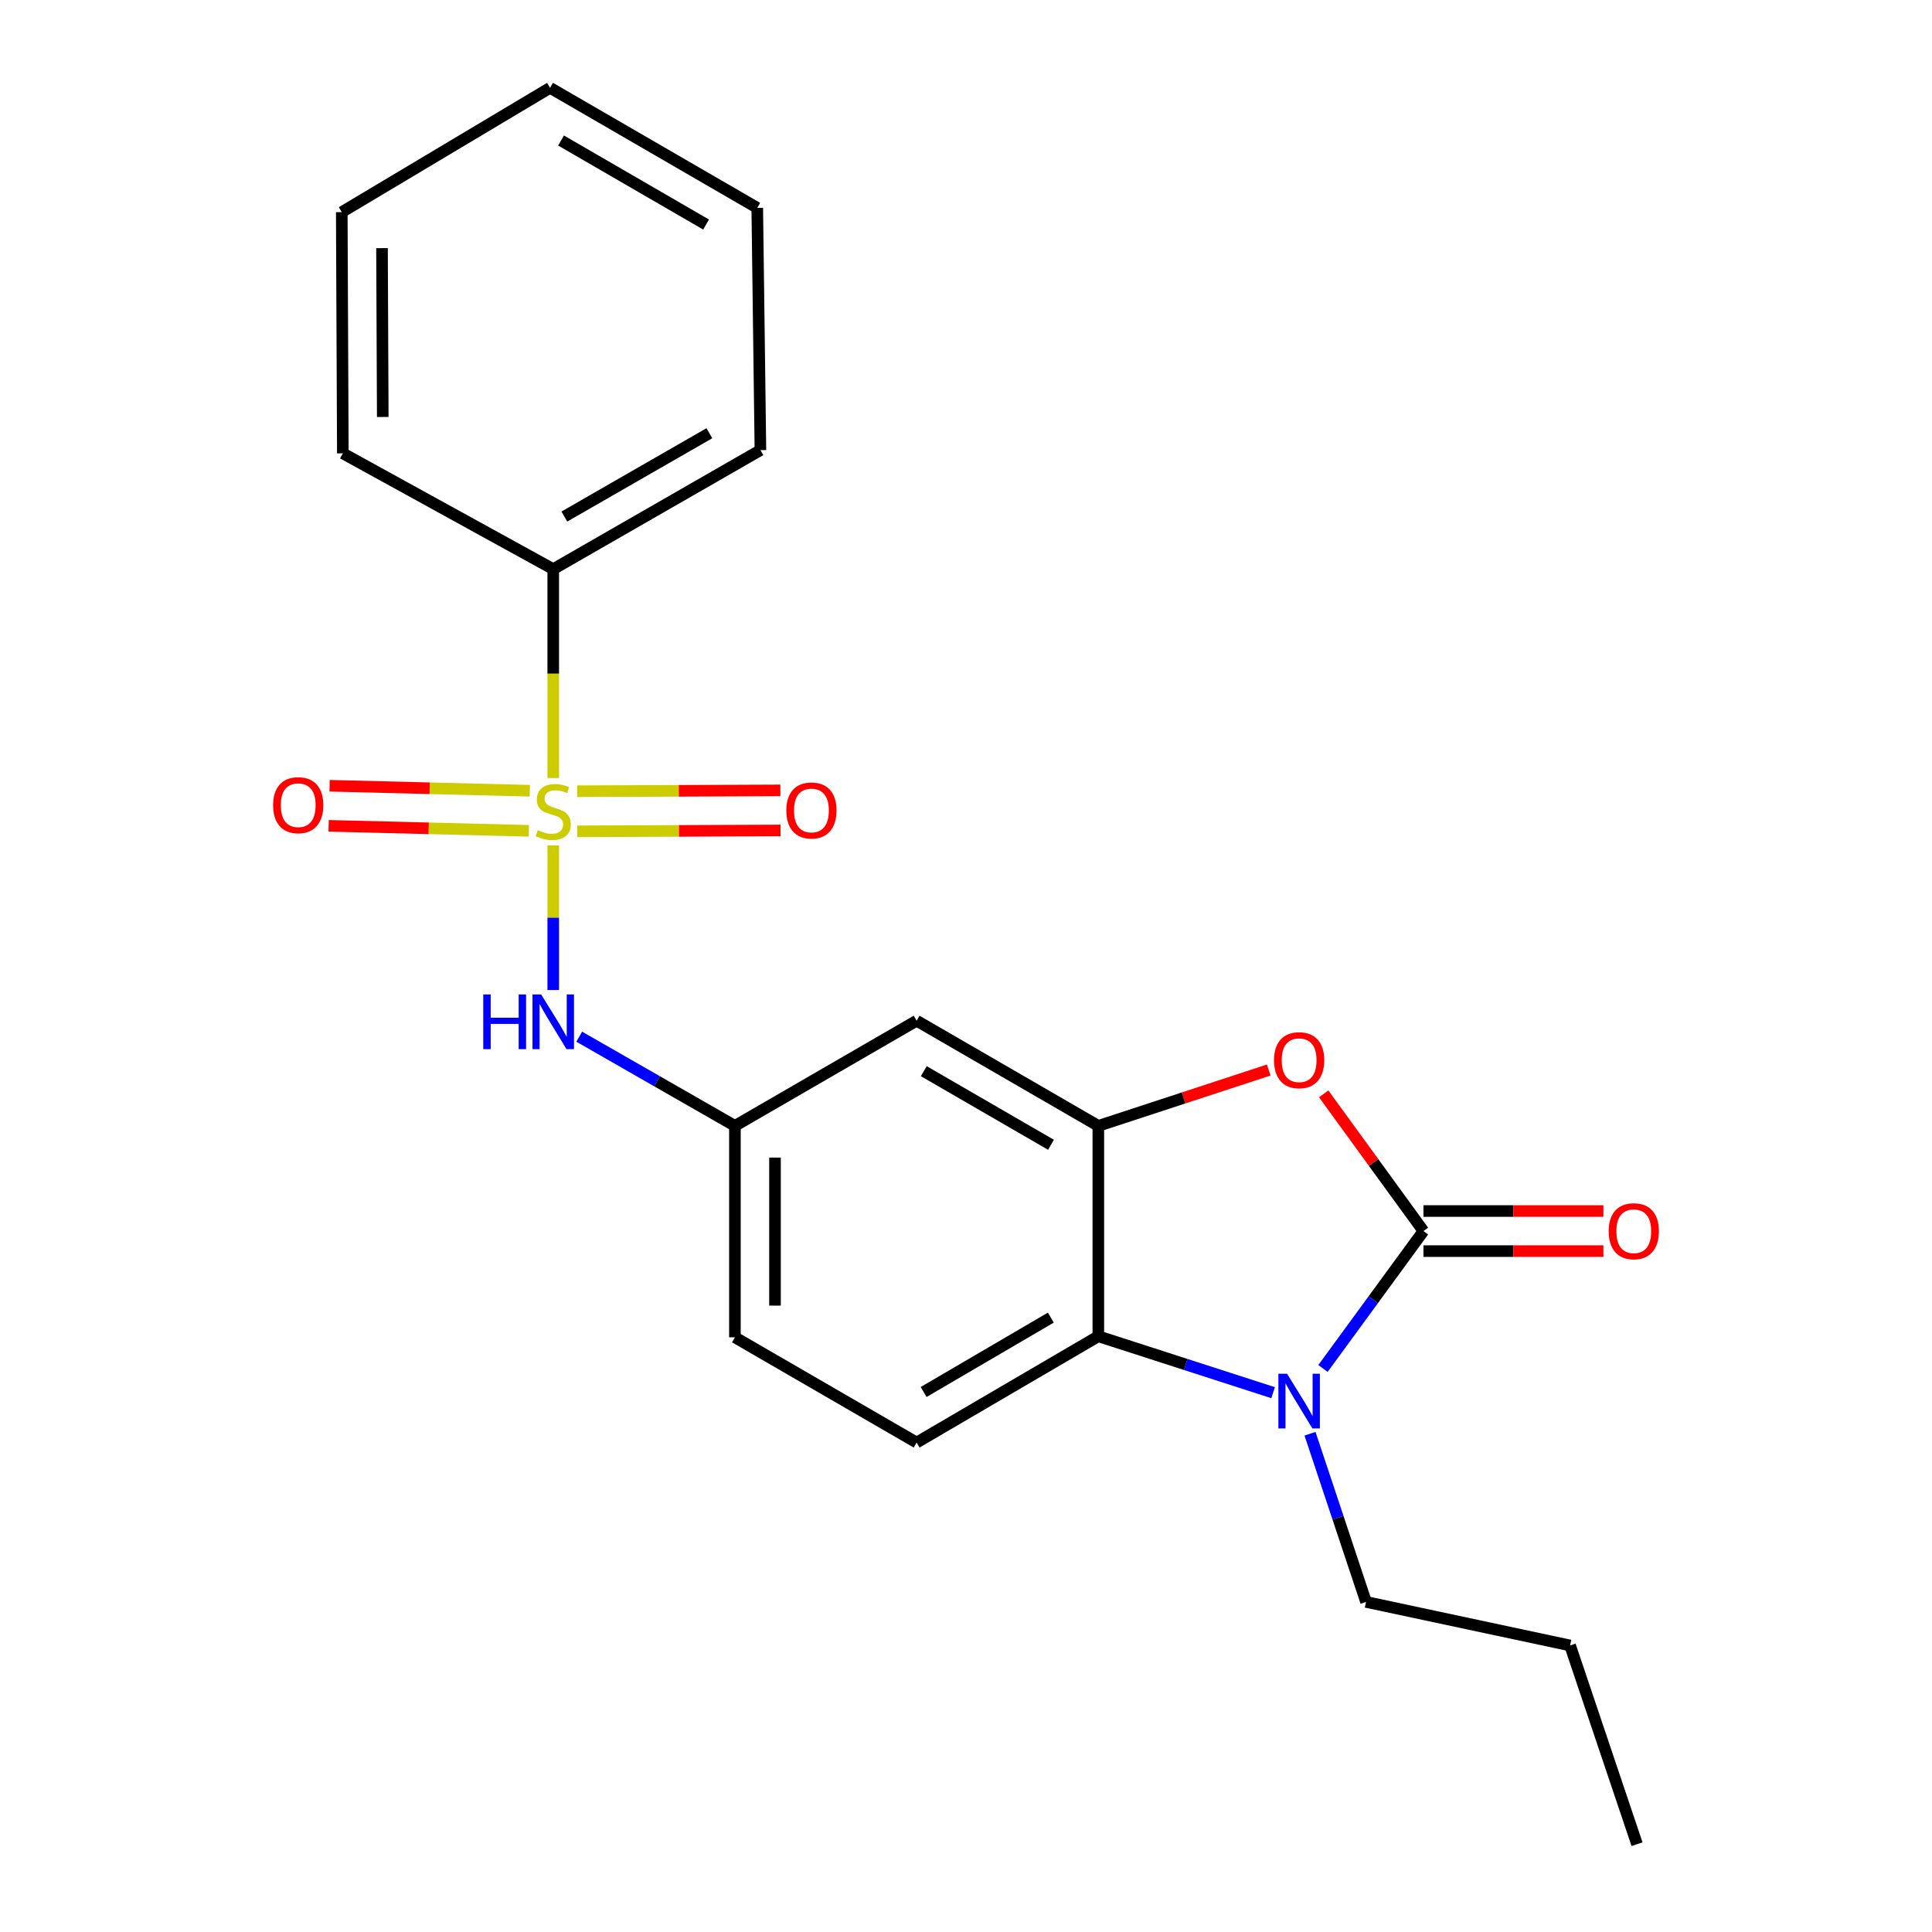 <?xml version='1.0' encoding='iso-8859-1'?>
<svg version='1.1' baseProfile='full'
              xmlns='http://www.w3.org/2000/svg'
                      xmlns:rdkit='http://www.rdkit.org/xml'
                      xmlns:xlink='http://www.w3.org/1999/xlink'
                  xml:space='preserve'
width='1000px' height='1000px' viewBox='0 0 1000 1000'>
<!-- END OF HEADER -->
<rect style='opacity:1.0;fill:#FFFFFF;stroke:none' width='1000' height='1000' x='0' y='0'> </rect>
<path class='bond-5' d='M 286.356,437.569 L 286.356,475.005' style='fill:none;fill-rule:evenodd;stroke:#CCCC00;stroke-width:6px;stroke-linecap:butt;stroke-linejoin:miter;stroke-opacity:1' />
<path class='bond-5' d='M 286.356,475.005 L 286.356,512.44' style='fill:none;fill-rule:evenodd;stroke:#0000FF;stroke-width:6px;stroke-linecap:butt;stroke-linejoin:miter;stroke-opacity:1' />
<path class='bond-7' d='M 298.82,430.288 L 351.414,430.07' style='fill:none;fill-rule:evenodd;stroke:#CCCC00;stroke-width:6px;stroke-linecap:butt;stroke-linejoin:miter;stroke-opacity:1' />
<path class='bond-7' d='M 351.414,430.07 L 404.008,429.852' style='fill:none;fill-rule:evenodd;stroke:#FF0000;stroke-width:6px;stroke-linecap:butt;stroke-linejoin:miter;stroke-opacity:1' />
<path class='bond-7' d='M 298.734,409.542 L 351.328,409.324' style='fill:none;fill-rule:evenodd;stroke:#CCCC00;stroke-width:6px;stroke-linecap:butt;stroke-linejoin:miter;stroke-opacity:1' />
<path class='bond-7' d='M 351.328,409.324 L 403.922,409.107' style='fill:none;fill-rule:evenodd;stroke:#FF0000;stroke-width:6px;stroke-linecap:butt;stroke-linejoin:miter;stroke-opacity:1' />
<path class='bond-8' d='M 274.233,409.289 L 222.418,407.999' style='fill:none;fill-rule:evenodd;stroke:#CCCC00;stroke-width:6px;stroke-linecap:butt;stroke-linejoin:miter;stroke-opacity:1' />
<path class='bond-8' d='M 222.418,407.999 L 170.603,406.71' style='fill:none;fill-rule:evenodd;stroke:#FF0000;stroke-width:6px;stroke-linecap:butt;stroke-linejoin:miter;stroke-opacity:1' />
<path class='bond-8' d='M 273.717,430.028 L 221.902,428.739' style='fill:none;fill-rule:evenodd;stroke:#CCCC00;stroke-width:6px;stroke-linecap:butt;stroke-linejoin:miter;stroke-opacity:1' />
<path class='bond-8' d='M 221.902,428.739 L 170.087,427.449' style='fill:none;fill-rule:evenodd;stroke:#FF0000;stroke-width:6px;stroke-linecap:butt;stroke-linejoin:miter;stroke-opacity:1' />
<path class='bond-9' d='M 286.356,402.712 L 286.356,348.652' style='fill:none;fill-rule:evenodd;stroke:#CCCC00;stroke-width:6px;stroke-linecap:butt;stroke-linejoin:miter;stroke-opacity:1' />
<path class='bond-9' d='M 286.356,348.652 L 286.356,294.591' style='fill:none;fill-rule:evenodd;stroke:#000000;stroke-width:6px;stroke-linecap:butt;stroke-linejoin:miter;stroke-opacity:1' />
<path class='bond-0' d='M 736.776,637.2 L 710.961,601.69' style='fill:none;fill-rule:evenodd;stroke:#000000;stroke-width:6px;stroke-linecap:butt;stroke-linejoin:miter;stroke-opacity:1' />
<path class='bond-0' d='M 710.961,601.69 L 685.147,566.18' style='fill:none;fill-rule:evenodd;stroke:#FF0000;stroke-width:6px;stroke-linecap:butt;stroke-linejoin:miter;stroke-opacity:1' />
<path class='bond-11' d='M 736.776,647.573 L 783.35,647.573' style='fill:none;fill-rule:evenodd;stroke:#000000;stroke-width:6px;stroke-linecap:butt;stroke-linejoin:miter;stroke-opacity:1' />
<path class='bond-11' d='M 783.35,647.573 L 829.924,647.573' style='fill:none;fill-rule:evenodd;stroke:#FF0000;stroke-width:6px;stroke-linecap:butt;stroke-linejoin:miter;stroke-opacity:1' />
<path class='bond-11' d='M 736.776,626.827 L 783.35,626.827' style='fill:none;fill-rule:evenodd;stroke:#000000;stroke-width:6px;stroke-linecap:butt;stroke-linejoin:miter;stroke-opacity:1' />
<path class='bond-11' d='M 783.35,626.827 L 829.924,626.827' style='fill:none;fill-rule:evenodd;stroke:#FF0000;stroke-width:6px;stroke-linecap:butt;stroke-linejoin:miter;stroke-opacity:1' />
<path class='bond-24' d='M 736.776,637.2 L 710.776,672.757' style='fill:none;fill-rule:evenodd;stroke:#000000;stroke-width:6px;stroke-linecap:butt;stroke-linejoin:miter;stroke-opacity:1' />
<path class='bond-24' d='M 710.776,672.757 L 684.776,708.313' style='fill:none;fill-rule:evenodd;stroke:#0000FF;stroke-width:6px;stroke-linecap:butt;stroke-linejoin:miter;stroke-opacity:1' />
<path class='bond-1' d='M 658.958,720.85 L 613.724,706.249' style='fill:none;fill-rule:evenodd;stroke:#0000FF;stroke-width:6px;stroke-linecap:butt;stroke-linejoin:miter;stroke-opacity:1' />
<path class='bond-1' d='M 613.724,706.249 L 568.491,691.647' style='fill:none;fill-rule:evenodd;stroke:#000000;stroke-width:6px;stroke-linecap:butt;stroke-linejoin:miter;stroke-opacity:1' />
<path class='bond-14' d='M 678.059,742.097 L 692.561,785.622' style='fill:none;fill-rule:evenodd;stroke:#0000FF;stroke-width:6px;stroke-linecap:butt;stroke-linejoin:miter;stroke-opacity:1' />
<path class='bond-14' d='M 692.561,785.622 L 707.063,829.147' style='fill:none;fill-rule:evenodd;stroke:#000000;stroke-width:6px;stroke-linecap:butt;stroke-linejoin:miter;stroke-opacity:1' />
<path class='bond-2' d='M 656.694,553.842 L 612.592,568.298' style='fill:none;fill-rule:evenodd;stroke:#FF0000;stroke-width:6px;stroke-linecap:butt;stroke-linejoin:miter;stroke-opacity:1' />
<path class='bond-2' d='M 612.592,568.298 L 568.491,582.754' style='fill:none;fill-rule:evenodd;stroke:#000000;stroke-width:6px;stroke-linecap:butt;stroke-linejoin:miter;stroke-opacity:1' />
<path class='bond-3' d='M 568.491,582.754 L 474.442,528.318' style='fill:none;fill-rule:evenodd;stroke:#000000;stroke-width:6px;stroke-linecap:butt;stroke-linejoin:miter;stroke-opacity:1' />
<path class='bond-3' d='M 543.991,592.544 L 478.157,554.439' style='fill:none;fill-rule:evenodd;stroke:#000000;stroke-width:6px;stroke-linecap:butt;stroke-linejoin:miter;stroke-opacity:1' />
<path class='bond-23' d='M 568.491,582.754 L 568.491,691.647' style='fill:none;fill-rule:evenodd;stroke:#000000;stroke-width:6px;stroke-linecap:butt;stroke-linejoin:miter;stroke-opacity:1' />
<path class='bond-4' d='M 568.491,691.647 L 474.442,746.659' style='fill:none;fill-rule:evenodd;stroke:#000000;stroke-width:6px;stroke-linecap:butt;stroke-linejoin:miter;stroke-opacity:1' />
<path class='bond-4' d='M 543.909,681.991 L 478.075,720.499' style='fill:none;fill-rule:evenodd;stroke:#000000;stroke-width:6px;stroke-linecap:butt;stroke-linejoin:miter;stroke-opacity:1' />
<path class='bond-12' d='M 299.806,536.588 L 340.1,559.671' style='fill:none;fill-rule:evenodd;stroke:#0000FF;stroke-width:6px;stroke-linecap:butt;stroke-linejoin:miter;stroke-opacity:1' />
<path class='bond-12' d='M 340.1,559.671 L 380.393,582.754' style='fill:none;fill-rule:evenodd;stroke:#000000;stroke-width:6px;stroke-linecap:butt;stroke-linejoin:miter;stroke-opacity:1' />
<path class='bond-6' d='M 474.442,528.318 L 380.393,582.754' style='fill:none;fill-rule:evenodd;stroke:#000000;stroke-width:6px;stroke-linecap:butt;stroke-linejoin:miter;stroke-opacity:1' />
<path class='bond-15' d='M 286.356,294.591 L 393.59,232.987' style='fill:none;fill-rule:evenodd;stroke:#000000;stroke-width:6px;stroke-linecap:butt;stroke-linejoin:miter;stroke-opacity:1' />
<path class='bond-15' d='M 292.107,267.362 L 367.171,224.239' style='fill:none;fill-rule:evenodd;stroke:#000000;stroke-width:6px;stroke-linecap:butt;stroke-linejoin:miter;stroke-opacity:1' />
<path class='bond-16' d='M 286.356,294.591 L 177.451,234.647' style='fill:none;fill-rule:evenodd;stroke:#000000;stroke-width:6px;stroke-linecap:butt;stroke-linejoin:miter;stroke-opacity:1' />
<path class='bond-10' d='M 474.442,746.659 L 380.393,692.2' style='fill:none;fill-rule:evenodd;stroke:#000000;stroke-width:6px;stroke-linecap:butt;stroke-linejoin:miter;stroke-opacity:1' />
<path class='bond-13' d='M 380.393,582.754 L 380.393,692.2' style='fill:none;fill-rule:evenodd;stroke:#000000;stroke-width:6px;stroke-linecap:butt;stroke-linejoin:miter;stroke-opacity:1' />
<path class='bond-13' d='M 401.139,599.171 L 401.139,675.783' style='fill:none;fill-rule:evenodd;stroke:#000000;stroke-width:6px;stroke-linecap:butt;stroke-linejoin:miter;stroke-opacity:1' />
<path class='bond-17' d='M 707.063,829.147 L 812.671,851.691' style='fill:none;fill-rule:evenodd;stroke:#000000;stroke-width:6px;stroke-linecap:butt;stroke-linejoin:miter;stroke-opacity:1' />
<path class='bond-20' d='M 393.59,232.987 L 391.954,107.589' style='fill:none;fill-rule:evenodd;stroke:#000000;stroke-width:6px;stroke-linecap:butt;stroke-linejoin:miter;stroke-opacity:1' />
<path class='bond-19' d='M 177.451,234.647 L 176.898,109.802' style='fill:none;fill-rule:evenodd;stroke:#000000;stroke-width:6px;stroke-linecap:butt;stroke-linejoin:miter;stroke-opacity:1' />
<path class='bond-19' d='M 198.114,215.828 L 197.727,128.437' style='fill:none;fill-rule:evenodd;stroke:#000000;stroke-width:6px;stroke-linecap:butt;stroke-linejoin:miter;stroke-opacity:1' />
<path class='bond-18' d='M 812.671,851.691 L 847.317,954.545' style='fill:none;fill-rule:evenodd;stroke:#000000;stroke-width:6px;stroke-linecap:butt;stroke-linejoin:miter;stroke-opacity:1' />
<path class='bond-21' d='M 176.898,109.802 L 284.708,45.455' style='fill:none;fill-rule:evenodd;stroke:#000000;stroke-width:6px;stroke-linecap:butt;stroke-linejoin:miter;stroke-opacity:1' />
<path class='bond-22' d='M 391.954,107.589 L 284.708,45.455' style='fill:none;fill-rule:evenodd;stroke:#000000;stroke-width:6px;stroke-linecap:butt;stroke-linejoin:miter;stroke-opacity:1' />
<path class='bond-22' d='M 365.467,116.22 L 290.395,72.726' style='fill:none;fill-rule:evenodd;stroke:#000000;stroke-width:6px;stroke-linecap:butt;stroke-linejoin:miter;stroke-opacity:1' />
<path  class='atom-0' d='M 278.356 429.686
Q 278.676 429.806, 279.996 430.366
Q 281.316 430.926, 282.756 431.286
Q 284.236 431.606, 285.676 431.606
Q 288.356 431.606, 289.916 430.326
Q 291.476 429.006, 291.476 426.726
Q 291.476 425.166, 290.676 424.206
Q 289.916 423.246, 288.716 422.726
Q 287.516 422.206, 285.516 421.606
Q 282.996 420.846, 281.476 420.126
Q 279.996 419.406, 278.916 417.886
Q 277.876 416.366, 277.876 413.806
Q 277.876 410.246, 280.276 408.046
Q 282.716 405.846, 287.516 405.846
Q 290.796 405.846, 294.516 407.406
L 293.596 410.486
Q 290.196 409.086, 287.636 409.086
Q 284.876 409.086, 283.356 410.246
Q 281.836 411.366, 281.876 413.326
Q 281.876 414.846, 282.636 415.766
Q 283.436 416.686, 284.556 417.206
Q 285.716 417.726, 287.636 418.326
Q 290.196 419.126, 291.716 419.926
Q 293.236 420.726, 294.316 422.366
Q 295.436 423.966, 295.436 426.726
Q 295.436 430.646, 292.796 432.766
Q 290.196 434.846, 285.836 434.846
Q 283.316 434.846, 281.396 434.286
Q 279.516 433.766, 277.276 432.846
L 278.356 429.686
' fill='#CCCC00'/>
<path  class='atom-2' d='M 666.168 711.038
L 675.448 726.038
Q 676.368 727.518, 677.848 730.198
Q 679.328 732.878, 679.408 733.038
L 679.408 711.038
L 683.168 711.038
L 683.168 739.358
L 679.288 739.358
L 669.328 722.958
Q 668.168 721.038, 666.928 718.838
Q 665.728 716.638, 665.368 715.958
L 665.368 739.358
L 661.688 739.358
L 661.688 711.038
L 666.168 711.038
' fill='#0000FF'/>
<path  class='atom-3' d='M 659.428 548.764
Q 659.428 541.964, 662.788 538.164
Q 666.148 534.364, 672.428 534.364
Q 678.708 534.364, 682.068 538.164
Q 685.428 541.964, 685.428 548.764
Q 685.428 555.644, 682.028 559.564
Q 678.628 563.444, 672.428 563.444
Q 666.188 563.444, 662.788 559.564
Q 659.428 555.684, 659.428 548.764
M 672.428 560.244
Q 676.748 560.244, 679.068 557.364
Q 681.428 554.444, 681.428 548.764
Q 681.428 543.204, 679.068 540.404
Q 676.748 537.564, 672.428 537.564
Q 668.108 537.564, 665.748 540.364
Q 663.428 543.164, 663.428 548.764
Q 663.428 554.484, 665.748 557.364
Q 668.108 560.244, 672.428 560.244
' fill='#FF0000'/>
<path  class='atom-6' d='M 250.136 514.723
L 253.976 514.723
L 253.976 526.763
L 268.456 526.763
L 268.456 514.723
L 272.296 514.723
L 272.296 543.043
L 268.456 543.043
L 268.456 529.963
L 253.976 529.963
L 253.976 543.043
L 250.136 543.043
L 250.136 514.723
' fill='#0000FF'/>
<path  class='atom-6' d='M 280.096 514.723
L 289.376 529.723
Q 290.296 531.203, 291.776 533.883
Q 293.256 536.563, 293.336 536.723
L 293.336 514.723
L 297.096 514.723
L 297.096 543.043
L 293.216 543.043
L 283.256 526.643
Q 282.096 524.723, 280.856 522.523
Q 279.656 520.323, 279.296 519.643
L 279.296 543.043
L 275.616 543.043
L 275.616 514.723
L 280.096 514.723
' fill='#0000FF'/>
<path  class='atom-8' d='M 406.995 419.493
Q 406.995 412.693, 410.355 408.893
Q 413.715 405.093, 419.995 405.093
Q 426.275 405.093, 429.635 408.893
Q 432.995 412.693, 432.995 419.493
Q 432.995 426.373, 429.595 430.293
Q 426.195 434.173, 419.995 434.173
Q 413.755 434.173, 410.355 430.293
Q 406.995 426.413, 406.995 419.493
M 419.995 430.973
Q 424.315 430.973, 426.635 428.093
Q 428.995 425.173, 428.995 419.493
Q 428.995 413.933, 426.635 411.133
Q 424.315 408.293, 419.995 408.293
Q 415.675 408.293, 413.315 411.093
Q 410.995 413.893, 410.995 419.493
Q 410.995 425.213, 413.315 428.093
Q 415.675 430.973, 419.995 430.973
' fill='#FF0000'/>
<path  class='atom-9' d='M 141.354 416.762
Q 141.354 409.962, 144.714 406.162
Q 148.074 402.362, 154.354 402.362
Q 160.634 402.362, 163.994 406.162
Q 167.354 409.962, 167.354 416.762
Q 167.354 423.642, 163.954 427.562
Q 160.554 431.442, 154.354 431.442
Q 148.114 431.442, 144.714 427.562
Q 141.354 423.682, 141.354 416.762
M 154.354 428.242
Q 158.674 428.242, 160.994 425.362
Q 163.354 422.442, 163.354 416.762
Q 163.354 411.202, 160.994 408.402
Q 158.674 405.562, 154.354 405.562
Q 150.034 405.562, 147.674 408.362
Q 145.354 411.162, 145.354 416.762
Q 145.354 422.482, 147.674 425.362
Q 150.034 428.242, 154.354 428.242
' fill='#FF0000'/>
<path  class='atom-12' d='M 832.646 637.28
Q 832.646 630.48, 836.006 626.68
Q 839.366 622.88, 845.646 622.88
Q 851.926 622.88, 855.286 626.68
Q 858.646 630.48, 858.646 637.28
Q 858.646 644.16, 855.246 648.08
Q 851.846 651.96, 845.646 651.96
Q 839.406 651.96, 836.006 648.08
Q 832.646 644.2, 832.646 637.28
M 845.646 648.76
Q 849.966 648.76, 852.286 645.88
Q 854.646 642.96, 854.646 637.28
Q 854.646 631.72, 852.286 628.92
Q 849.966 626.08, 845.646 626.08
Q 841.326 626.08, 838.966 628.88
Q 836.646 631.68, 836.646 637.28
Q 836.646 643, 838.966 645.88
Q 841.326 648.76, 845.646 648.76
' fill='#FF0000'/>
</svg>
